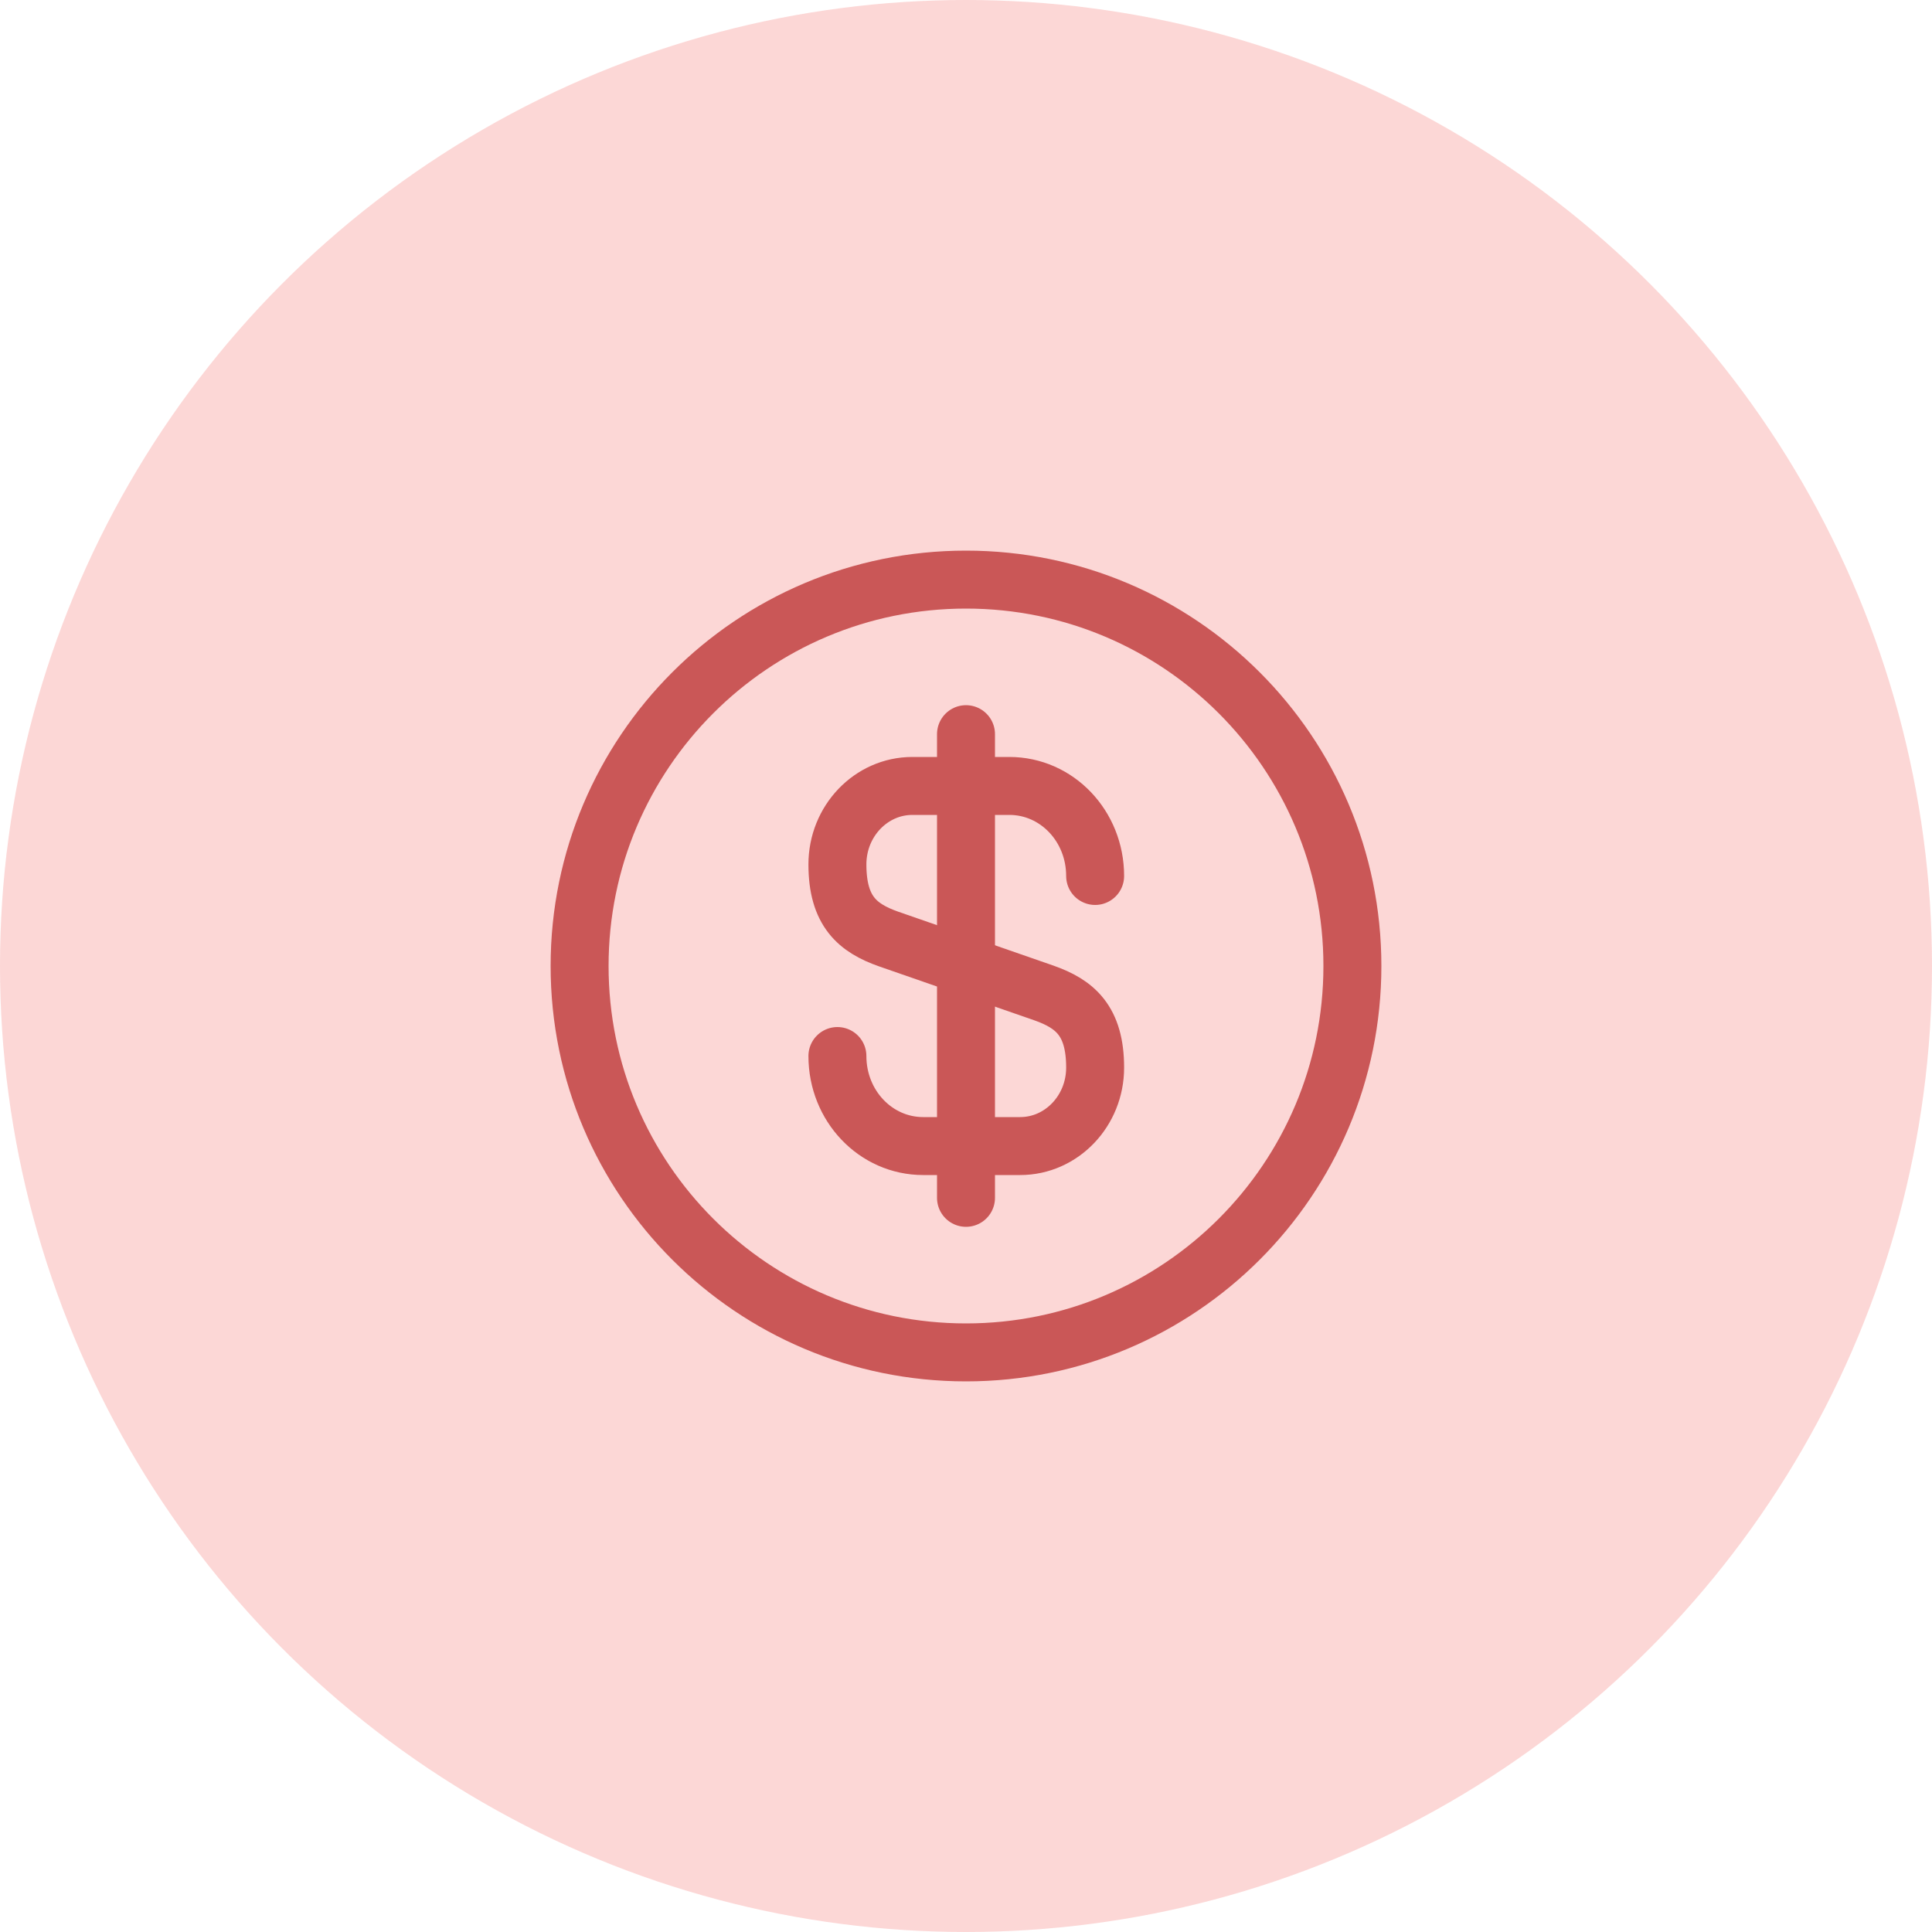 <svg width="50" height="50" viewBox="0 0 50 50" fill="none" xmlns="http://www.w3.org/2000/svg">
<circle opacity="0.2" cx="25" cy="25" r="25" fill="#F23936"/>
<path d="M21.672 27.33C21.672 28.62 22.662 29.66 23.892 29.66H26.402C27.472 29.66 28.342 28.75 28.342 27.63C28.342 26.41 27.812 25.98 27.022 25.7L22.992 24.3C22.202 24.02 21.672 23.59 21.672 22.37C21.672 21.25 22.542 20.34 23.612 20.34H26.122C27.352 20.34 28.342 21.38 28.342 22.67" stroke="#CA5757" stroke-width="1.5" stroke-linecap="round" stroke-linejoin="round"/>
<path d="M25 19V31" stroke="#CA5757" stroke-width="1.5" stroke-linecap="round" stroke-linejoin="round"/>
<path d="M25 35C30.523 35 35 30.523 35 25C35 19.477 30.523 15 25 15C19.477 15 15 19.477 15 25C15 30.523 19.477 35 25 35Z" stroke="#CA5757" stroke-width="1.5" stroke-linecap="round" stroke-linejoin="round"/>
</svg>
